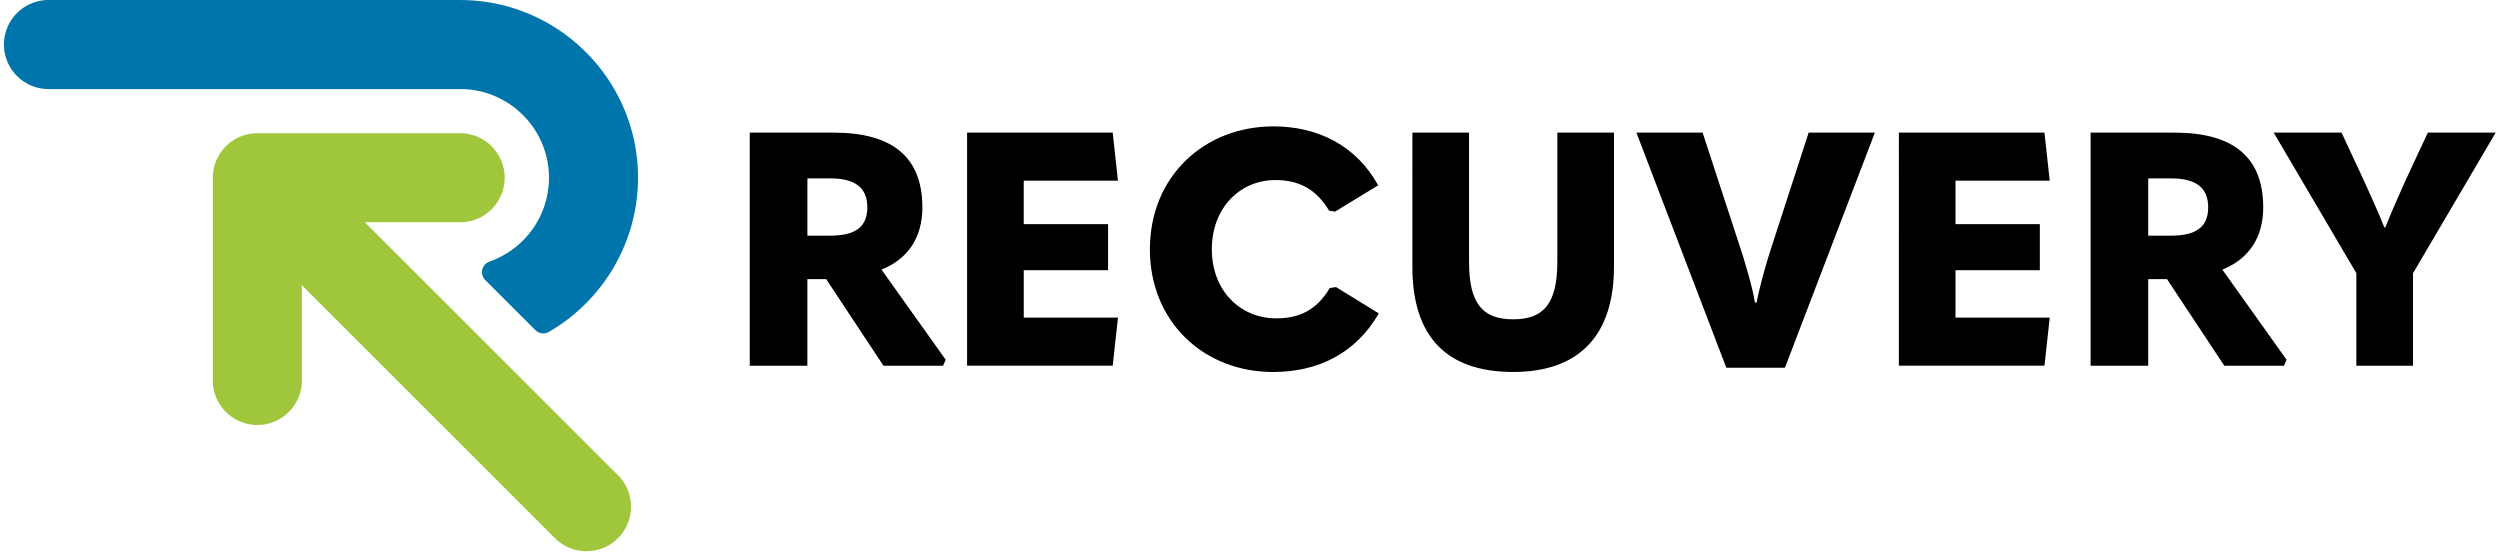 <svg width="192" height="43" viewBox="0 0 192 43" fill="none" xmlns="http://www.w3.org/2000/svg"><path d="M72.63 27.632l-.202.455H67.85l-4.4-6.65h-1.444v6.65h-4.425V10.186h6.451c4.528 0 6.806 1.897 6.806 5.74 0 2.327-1.112 3.969-3.138 4.779l4.934 6.927h-.003zM62.008 13.7v4.398h1.745c1.923 0 2.858-.657 2.858-2.174s-.935-2.224-2.858-2.224h-1.745zm12.265-3.514h11.182l.406 3.691h-7.237v3.336H85.1v3.539h-6.476v3.641h7.237l-.406 3.691H74.273V10.186zm14.04 8.952c0-5.588 4.174-9.432 9.487-9.432 3.441 0 6.373 1.492 8.044 4.526l-3.313 2.022-.455-.075c-.988-1.645-2.303-2.352-4.123-2.352-2.733 0-4.884 2.15-4.884 5.31 0 3.162 2.15 5.312 4.959 5.312 1.847 0 3.135-.708 4.098-2.327l.48-.075 3.288 2.022c-1.745 3.034-4.628 4.5-8.122 4.5-5.338 0-9.461-3.868-9.461-9.431h.002zm20.158 1.364V10.186h4.351v9.911c0 3.187 1.013 4.426 3.391 4.426s3.391-1.24 3.391-4.45v-9.887h4.35v10.291c0 5.183-2.58 8.09-7.741 8.09s-7.742-2.757-7.742-8.065zm24.11 7.738l-6.906-18.054h5.086l3.085 9.432c.278.96.683 2.174.935 3.616h.128c.277-1.442.657-2.654.935-3.616l3.06-9.432h5.086l-6.906 18.054h-4.503zm13.252-18.054h11.182l.405 3.691h-7.237v3.336h6.477v3.539h-6.477v3.641h7.237l-.405 3.691h-11.182V10.186zm29.775 17.446l-.203.455h-4.578l-4.401-6.65h-1.442v6.65h-4.426V10.186h6.451c4.528 0 6.806 1.897 6.806 5.74 0 2.327-1.112 3.969-3.138 4.779l4.934 6.927h-.003zM164.984 13.7v4.398h1.745c1.923 0 2.858-.657 2.858-2.174s-.935-2.224-2.858-2.224h-1.745zm15.985 14.387v-7.105l-6.349-10.796h5.211l1.745 3.741c.583 1.315 1.063 2.327 1.543 3.539h.075c.48-1.215.935-2.224 1.518-3.539l1.745-3.741h5.211l-6.349 10.796v7.105h-4.35z" fill="#000"/><path fill-rule="evenodd" clip-rule="evenodd" d="M47.459 36.498L28.022 17.072h7.317a3.425 3.425 0 0 0 3.421-3.42 3.424 3.424 0 0 0-3.42-3.419H19.764a3.424 3.424 0 0 0-3.421 3.42v15.565a3.424 3.424 0 0 0 3.42 3.42c.91 0 1.771-.358 2.418-1.004a3.398 3.398 0 0 0 1.004-2.416v-7.313l19.437 19.427a3.4 3.4 0 0 0 2.42.998 3.4 3.4 0 0 0 2.419-.998 3.397 3.397 0 0 0 .999-2.418c0-.916-.355-1.775-1-2.419l-.002.003z" fill="#A0C63B"/><path fill-rule="evenodd" clip-rule="evenodd" d="M35.339 0H3.724A3.424 3.424 0 0 0 .303 3.42a3.424 3.424 0 0 0 3.42 3.419h31.619c3.76 0 6.82 3.059 6.82 6.816a6.833 6.833 0 0 1-4.567 6.434.86.86 0 0 0-.325 1.42l3.846 3.844a.857.857 0 0 0 1.037.135c4.224-2.437 6.848-6.971 6.848-11.833 0-7.529-6.129-13.652-13.66-13.652L35.34 0z" fill="#0075AB"/></svg>